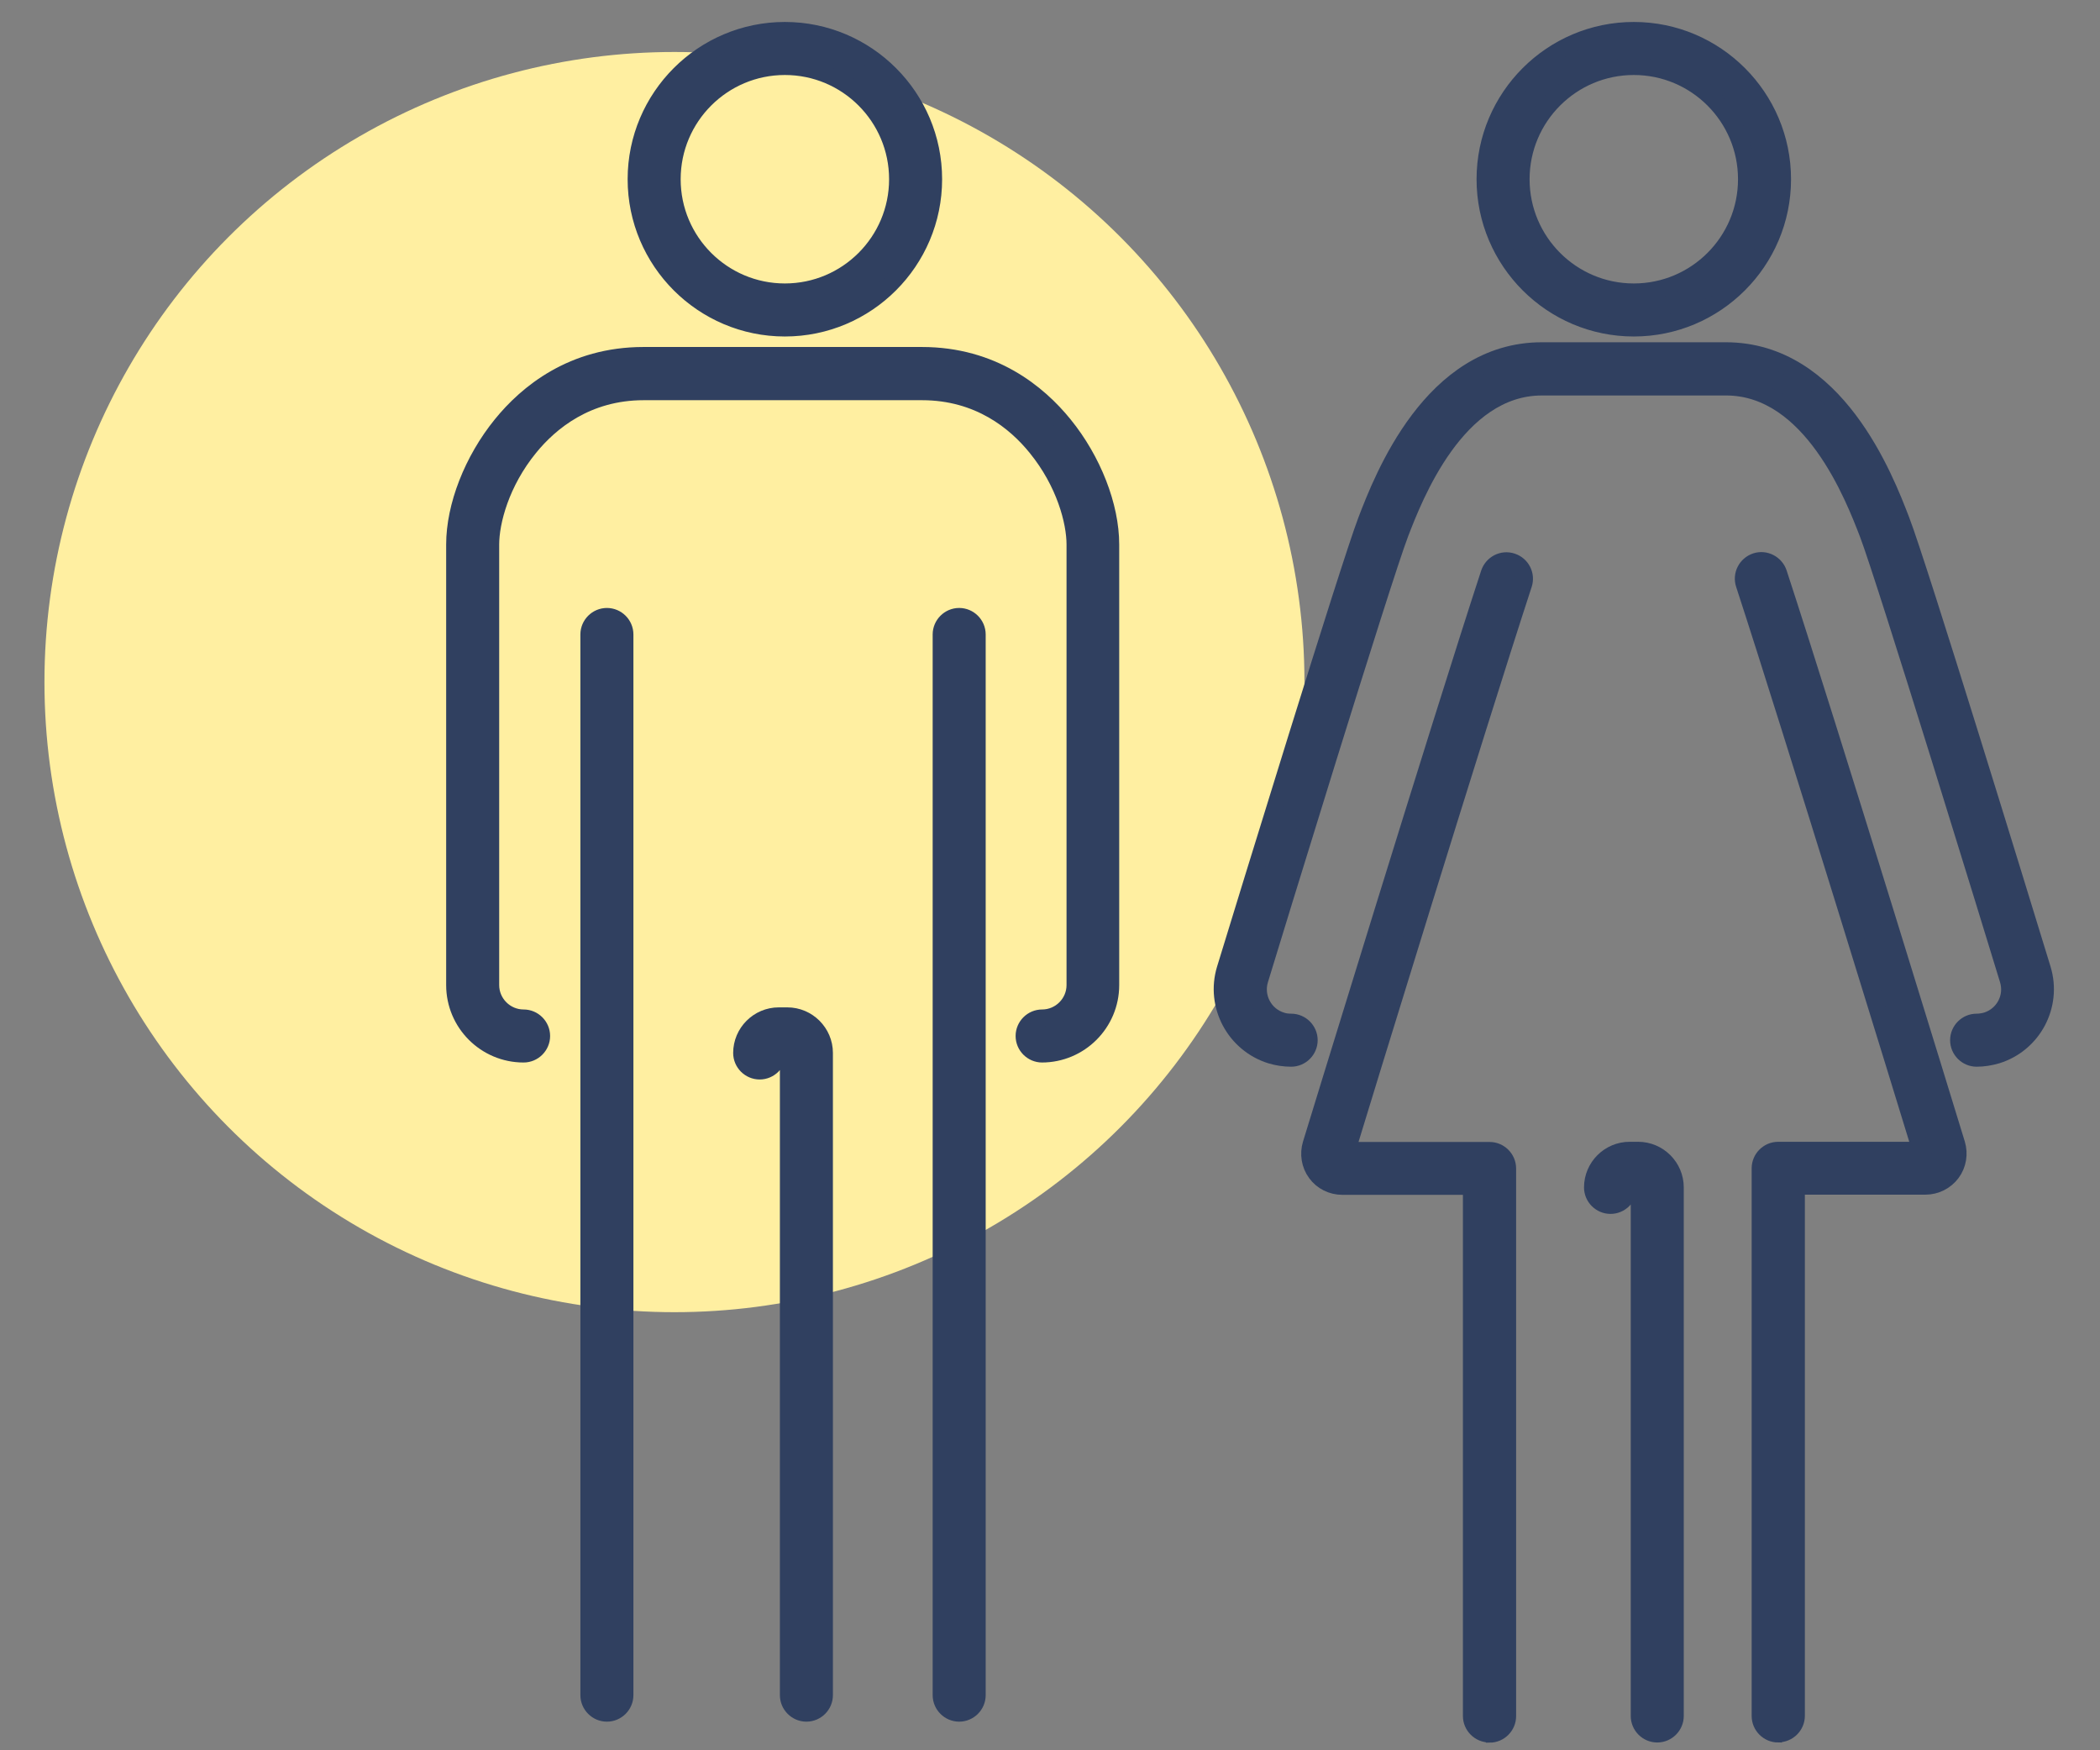<?xml version="1.0" encoding="UTF-8"?>
<svg id="a" data-name="Icon Set" xmlns="http://www.w3.org/2000/svg" viewBox="0 0 120 100">
  <rect x="0" y="0" width="120" height="100" fill="#808080" stroke="none"/>
  <circle cx="38.54" cy="38.97" r="36" fill="#ffefa1" stroke-width="0"/>
  <g>
    <g>
      <path d="m59.55,60.21c-.56,0-1.02-.46-1.02-1.02s.46-1.02,1.02-1.02c1.04,0,1.89-.85,1.89-1.89v-25.17c0-1.3-.58-3.54-2.22-5.55-1.18-1.46-3.28-3.19-6.53-3.19h-15.91c-3.25,0-5.35,1.74-6.53,3.19-1.64,2.01-2.22,4.25-2.22,5.55v25.17c0,1.04.85,1.89,1.89,1.89.56,0,1.02.46,1.02,1.02s-.46,1.02-1.02,1.02c-2.17,0-3.93-1.76-3.93-3.93v-25.17c0-2.19,1.02-4.81,2.67-6.84,1.46-1.8,4.06-3.95,8.11-3.95h15.91c4.05,0,6.65,2.15,8.11,3.95,1.65,2.03,2.67,4.65,2.67,6.84v25.17c0,2.17-1.76,3.93-3.93,3.93Z" fill="#304060" stroke="#304060" stroke-miterlimit="10" stroke-width=".99"/>
      <path d="m54.81,97.87c-.56,0-1.02-.46-1.02-1.02v-60.6c0-.56.46-1.02,1.02-1.02s1.02.46,1.02,1.02v60.6c0,.56-.46,1.02-1.02,1.02Z" fill="#304060" stroke="#304060" stroke-miterlimit="10" stroke-width=".99"/>
      <path d="m46.08,97.87c-.56,0-1.02-.46-1.02-1.02v-36.69s-.03-.07-.07-.07h-.49s-.07.03-.07.07c0,.56-.46,1.02-1.02,1.02s-1.02-.46-1.02-1.02c0-1.16.95-2.11,2.11-2.11h.49c1.16,0,2.11.95,2.11,2.11v36.69c0,.56-.46,1.02-1.02,1.02Z" fill="#304060" stroke="#304060" stroke-miterlimit="10" stroke-width=".99"/>
      <path d="m34.68,97.87c-.56,0-1.02-.46-1.02-1.02v-60.6c0-.56.46-1.02,1.02-1.02s1.02.46,1.02,1.02v60.6c0,.56-.46,1.02-1.02,1.02Z" fill="#304060" stroke="#304060" stroke-miterlimit="10" stroke-width=".99"/>
      <path d="m44.85,18.73c-4.68,0-8.49-3.81-8.49-8.49s3.81-8.49,8.49-8.49,8.49,3.81,8.49,8.49-3.81,8.49-8.49,8.49Zm0-14.94c-3.56,0-6.45,2.89-6.45,6.45s2.89,6.45,6.45,6.45,6.45-2.89,6.45-6.45-2.89-6.45-6.45-6.45Z" fill="#304060" stroke="#304060" stroke-miterlimit="10" stroke-width=".99"/>
    </g>
    <g>
      <path d="m112.95,60.45c-.56,0-1.02-.46-1.02-1.02s.46-1.02,1.02-1.02c.19,0,.37-.03.56-.08,1-.31,1.56-1.36,1.25-2.36-.71-2.33-7.01-22.87-8.02-25.5-.8-2.07-3.22-8.37-8.11-8.37h-10.52c-4.89,0-7.31,6.3-8.11,8.37-1.01,2.63-7.31,23.17-8.02,25.5-.31,1,.26,2.06,1.25,2.36.18.06.37.08.55.08.56,0,1.02.46,1.02,1.02s-.46,1.02-1.02,1.02c-.39,0-.78-.06-1.15-.17-2.07-.64-3.24-2.84-2.61-4.91,1.17-3.82,7.06-23,8.07-25.64.92-2.39,3.72-9.68,10.01-9.68h10.52c6.29,0,9.09,7.29,10.01,9.68,1.02,2.64,6.9,21.82,8.07,25.64.63,2.07-.53,4.27-2.61,4.91-.38.11-.76.17-1.15.17Z" fill="#304060" stroke="#304060" stroke-miterlimit="10" stroke-width=".99"/>
      <path d="m101.61,99.06c-.56,0-1.02-.46-1.02-1.02v-31.29c0-.56.46-1.02,1.02-1.02h8.16c-.8-2.62-7.36-23.99-10.09-32.35-.18-.54.12-1.11.65-1.29.53-.18,1.11.12,1.29.65,2.86,8.73,9.88,31.64,10.18,32.62.17.56.07,1.18-.28,1.65-.35.47-.91.75-1.49.75h-7.39v30.27c0,.56-.46,1.02-1.02,1.02Z" fill="#304060" stroke="#304060" stroke-miterlimit="10" stroke-width=".99"/>
      <path d="m94.7,99.06c-.56,0-1.02-.46-1.02-1.02v-30.2s-.03-.07-.07-.07h-.49s-.07.03-.07.07c0,.56-.46,1.02-1.02,1.02s-1.02-.46-1.02-1.02c0-1.16.95-2.11,2.11-2.11h.49c1.16,0,2.11.95,2.11,2.11v30.2c0,.56-.46,1.02-1.02,1.02Z" fill="#304060" stroke="#304060" stroke-miterlimit="10" stroke-width=".99"/>
      <path d="m85.11,99.06c-.56,0-1.02-.46-1.02-1.02v-30.27h-7.39c-.59,0-1.15-.28-1.49-.75-.35-.47-.45-1.09-.28-1.65.3-.97,7.32-23.88,10.18-32.62.18-.53.75-.83,1.29-.65.54.18.83.75.65,1.29-2.73,8.35-9.29,29.72-10.09,32.35h8.16c.56,0,1.02.46,1.02,1.02v31.29c0,.56-.46,1.02-1.02,1.02Z" fill="#304060" stroke="#304060" stroke-miterlimit="10" stroke-width=".99"/>
      <path d="m93.36,18.73c-4.68,0-8.49-3.81-8.49-8.49s3.81-8.49,8.49-8.49,8.49,3.81,8.49,8.49-3.81,8.49-8.49,8.49Zm0-14.94c-3.56,0-6.45,2.89-6.45,6.45s2.89,6.45,6.45,6.45,6.45-2.89,6.45-6.45-2.89-6.45-6.45-6.45Z" fill="#304060" stroke="#304060" stroke-miterlimit="10" stroke-width=".99"/>
    </g>
  </g>
</svg>